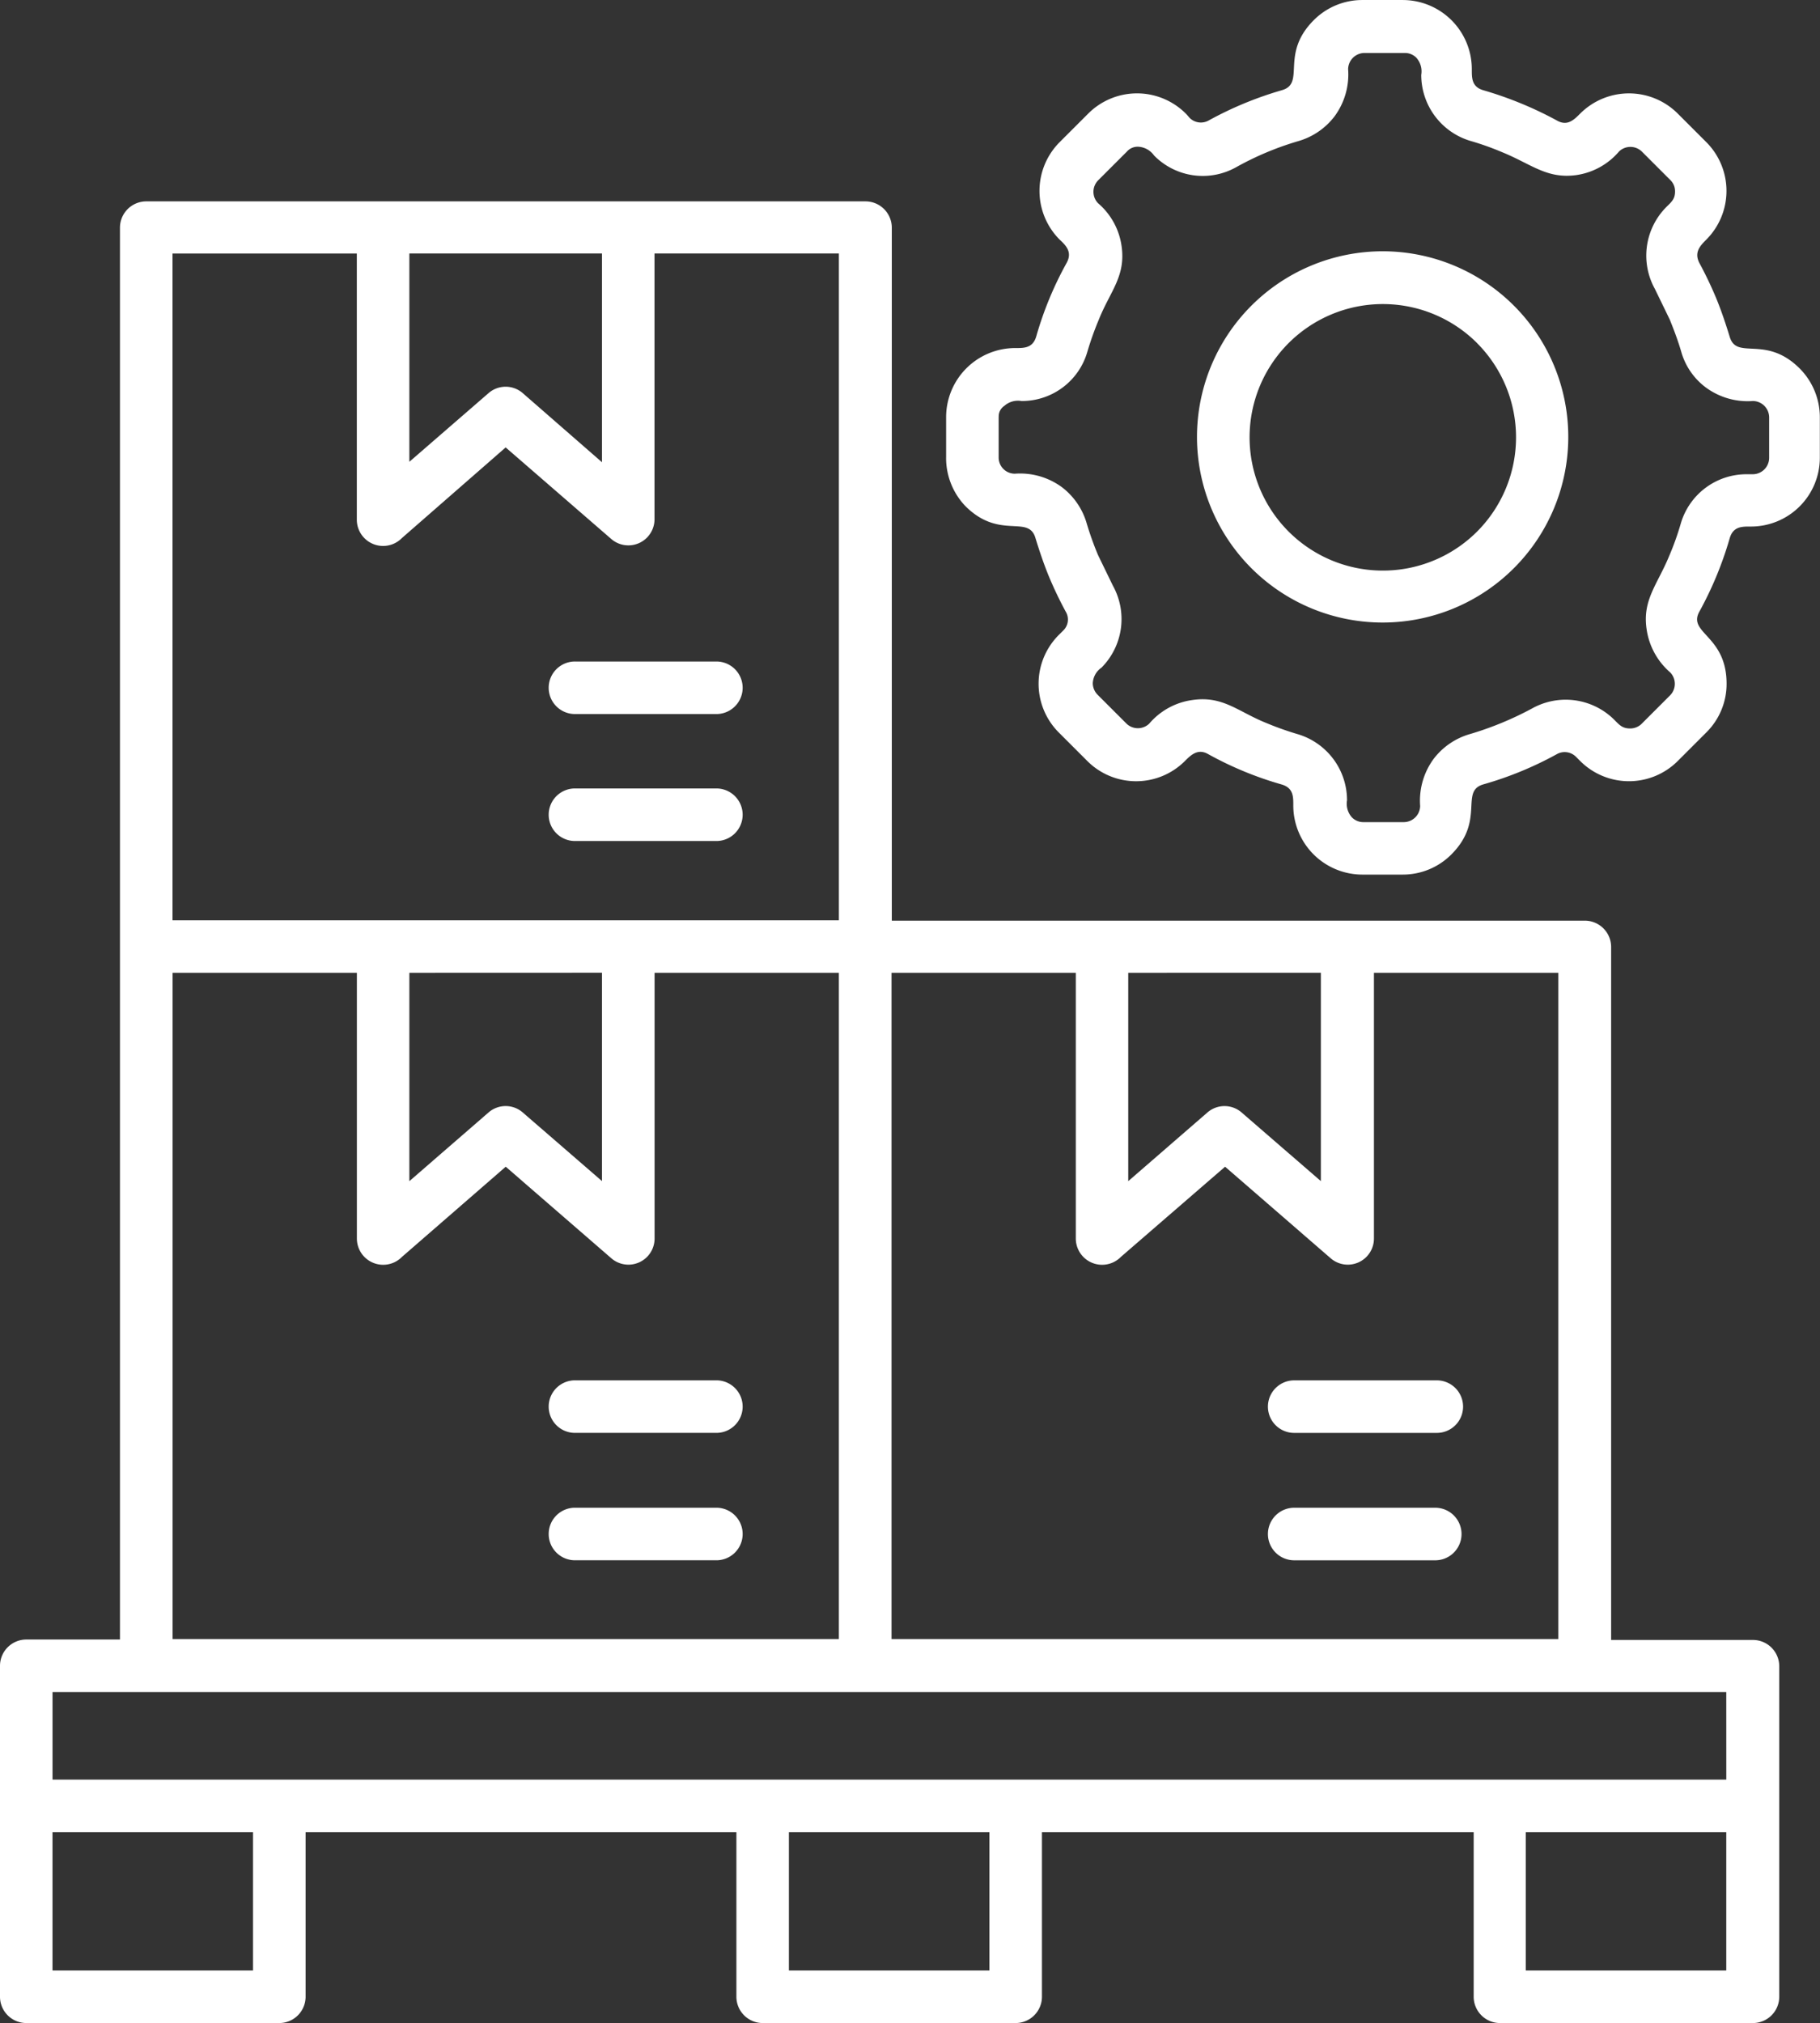 <svg xmlns="http://www.w3.org/2000/svg" width="80" height="88.929" viewBox="0 0 80 88.929">
  <rect x="0" y="0" width="80" height="88.929" fill="#333333" stroke="none"/>
  <path id="inventory_1_" data-name="inventory (1)" d="M108.975,35.946a8.16,8.16,0,1,1-8.16,8.16A8.164,8.164,0,0,1,108.975,35.946Zm4.157,4.041a5.858,5.858,0,1,0,0,8.275A5.866,5.866,0,0,0,113.131,39.988ZM89.788,45.011v-1.79A3.039,3.039,0,0,1,92.809,40.2c.385,0,.789.019.943-.52a15.266,15.266,0,0,1,1.328-3.214c.269-.481-.019-.77-.308-1.039a3.032,3.032,0,0,1,0-4.272l1.27-1.27a3.032,3.032,0,0,1,4.33.058l.115.135a.7.7,0,0,0,.847.115,15.7,15.7,0,0,1,3.214-1.328c1.058-.308-.1-1.578,1.4-3.079a3.009,3.009,0,0,1,2.136-.885h1.79a3.039,3.039,0,0,1,3.021,3.021c0,.385-.019.789.5.943a16.324,16.324,0,0,1,3.233,1.328c.462.269.751-.019,1.039-.308a3.032,3.032,0,0,1,4.272,0l1.27,1.27a3.032,3.032,0,0,1,0,4.272c-.269.269-.558.558-.308,1.039a17.1,17.1,0,0,1,.751,1.578c.212.52.4,1.078.577,1.655.308,1.058,1.578-.1,3.079,1.4a3.043,3.043,0,0,1,.885,2.136v1.79a3.027,3.027,0,0,1-3.021,3.021c-.385,0-.789-.019-.943.52a15.7,15.7,0,0,1-1.328,3.214c-.539.962,1.193,1.039,1.193,3.175a3,3,0,0,1-.885,2.136l-1.27,1.27a3.032,3.032,0,0,1-4.272,0l-.192-.192a.7.7,0,0,0-.847-.115,15.426,15.426,0,0,1-3.233,1.328c-1.039.308.1,1.578-1.4,3.079a3.009,3.009,0,0,1-2.136.885h-1.79a3.039,3.039,0,0,1-3.021-3.021c0-.385.019-.789-.52-.943a15.267,15.267,0,0,1-3.214-1.328c-.462-.269-.77.038-1.039.308a3.032,3.032,0,0,1-4.272,0l-1.27-1.27a3.032,3.032,0,0,1,.058-4.33l.135-.135a.673.673,0,0,0,.115-.847,17.1,17.1,0,0,1-.751-1.578c-.212-.52-.4-1.078-.577-1.655-.308-1.039-1.578.1-3.079-1.4a3.06,3.06,0,0,1-.847-2.136Zm2.309-1.79v1.79a.71.71,0,0,0,.712.712,3.105,3.105,0,0,1,2.078.6A3.072,3.072,0,0,1,95.965,47.9a13.641,13.641,0,0,0,.5,1.4l.654,1.347a3.029,3.029,0,0,1-.5,3.6.883.883,0,0,0-.385.693.733.733,0,0,0,.212.5l1.27,1.27a.721.721,0,0,0,1,0,3.028,3.028,0,0,1,1.905-1.039c1.328-.192,1.982.5,3.214,1a13.641,13.641,0,0,0,1.4.5,3.031,3.031,0,0,1,2.175,2.906.9.9,0,0,0,.212.751.7.7,0,0,0,.5.212h1.79a.723.723,0,0,0,.712-.712,3.105,3.105,0,0,1,.6-2.078,3.072,3.072,0,0,1,1.578-1.078,14.293,14.293,0,0,0,2.752-1.135,3.029,3.029,0,0,1,3.6.5c.212.212.346.385.693.385a.713.713,0,0,0,.5-.192l1.27-1.27a.721.721,0,0,0,0-1,3.087,3.087,0,0,1-1.039-1.905c-.192-1.289.481-1.963,1-3.233a12.191,12.191,0,0,0,.5-1.4,3.008,3.008,0,0,1,2.906-2.175h.269a.723.723,0,0,0,.712-.712V43.24a.723.723,0,0,0-.712-.712,3.105,3.105,0,0,1-2.078-.6,2.962,2.962,0,0,1-1.078-1.578c-.135-.462-.308-.924-.5-1.4l-.654-1.347a3.029,3.029,0,0,1,.5-3.6c.212-.212.385-.346.385-.674a.682.682,0,0,0-.192-.5l-1.27-1.27a.721.721,0,0,0-1,0,3.031,3.031,0,0,1-1.886,1.039c-1.289.173-1.963-.481-3.233-1a12.2,12.2,0,0,0-1.4-.5,3.031,3.031,0,0,1-2.175-2.906.9.9,0,0,0-.212-.751.7.7,0,0,0-.5-.212h-1.79a.723.723,0,0,0-.712.712,3.105,3.105,0,0,1-.6,2.078A3.072,3.072,0,0,1,105.28,31.1a13.238,13.238,0,0,0-2.752,1.155,3,3,0,0,1-3.6-.52.914.914,0,0,0-.693-.385.63.63,0,0,0-.5.212l-1.27,1.27a.721.721,0,0,0,0,1A3.031,3.031,0,0,1,97.5,35.716c.192,1.328-.5,1.982-1,3.233a13.637,13.637,0,0,0-.5,1.4A2.991,2.991,0,0,1,93.1,42.528a.9.9,0,0,0-.751.212.553.553,0,0,0-.25.481ZM94,105.439v7.236a1.158,1.158,0,0,1-1.155,1.155H81.724a1.158,1.158,0,0,1-1.155-1.155v-7.236H61.633v7.236a1.158,1.158,0,0,1-1.155,1.155H49.355a1.158,1.158,0,0,1-1.155-1.155V98.126a1.158,1.158,0,0,1,1.155-1.155h4.118V34.907a1.158,1.158,0,0,1,1.155-1.155H86.247A1.158,1.158,0,0,1,87.4,34.907V65.371h30.464a1.158,1.158,0,0,1,1.155,1.155V96.99h6.235a1.158,1.158,0,0,1,1.155,1.155v14.53a1.158,1.158,0,0,1-1.155,1.155H114.132a1.158,1.158,0,0,1-1.155-1.155v-7.236Zm-11.123,0v6.081h8.814v-6.081Zm32.389,0v6.081h8.814v-6.081Zm-64.758,0v6.081h8.814v-6.081Zm73.572-6.158H50.509v3.849h73.572ZM79.723,59.56a1.155,1.155,0,0,1,0,2.309H73.507a1.155,1.155,0,1,1,0-2.309Zm0-5.581a1.155,1.155,0,0,1,0,2.309H73.507a1.155,1.155,0,1,1,0-2.309ZM74.661,36.043H66.194V45.2l3.483-3.021a1.145,1.145,0,0,1,1.52.019l3.464,3.021Zm2.309,0V47.724a1.149,1.149,0,0,1-1.905.866l-4.638-4.022-4.561,3.984a1.156,1.156,0,0,1-1.982-.808v-11.7h-8.1v29.31h29.29V36.043Zm34.352,55.136a1.155,1.155,0,0,1,0,2.309h-6.2a1.155,1.155,0,1,1,0-2.309Zm0-5.6a1.155,1.155,0,1,1,0,2.309h-6.2a1.155,1.155,0,1,1,0-2.309ZM97.793,67.662v9.16l3.483-3.021a1.145,1.145,0,0,1,1.52.019l3.464,3v-9.16Zm10.8,0V79.343a1.149,1.149,0,0,1-1.905.866l-4.638-4.022-4.58,3.964a1.156,1.156,0,0,1-1.982-.808V67.662h-8.1v29.29h29.31V67.662ZM85.073,96.971V67.662h-8.1V79.343a1.149,1.149,0,0,1-1.905.866l-4.638-4.022-4.561,3.964a1.156,1.156,0,0,1-1.982-.808V67.662h-8.1v29.29h29.29Zm-5.35-5.793a1.155,1.155,0,0,1,0,2.309H73.507a1.155,1.155,0,1,1,0-2.309Zm0-5.6a1.155,1.155,0,0,1,0,2.309H73.507a1.155,1.155,0,1,1,0-2.309ZM66.194,67.662v9.16L69.677,73.8a1.145,1.145,0,0,1,1.52.019l3.464,3v-9.16Z" transform="translate(-48.2 -24.9)" fill="#fff"/>
</svg>
